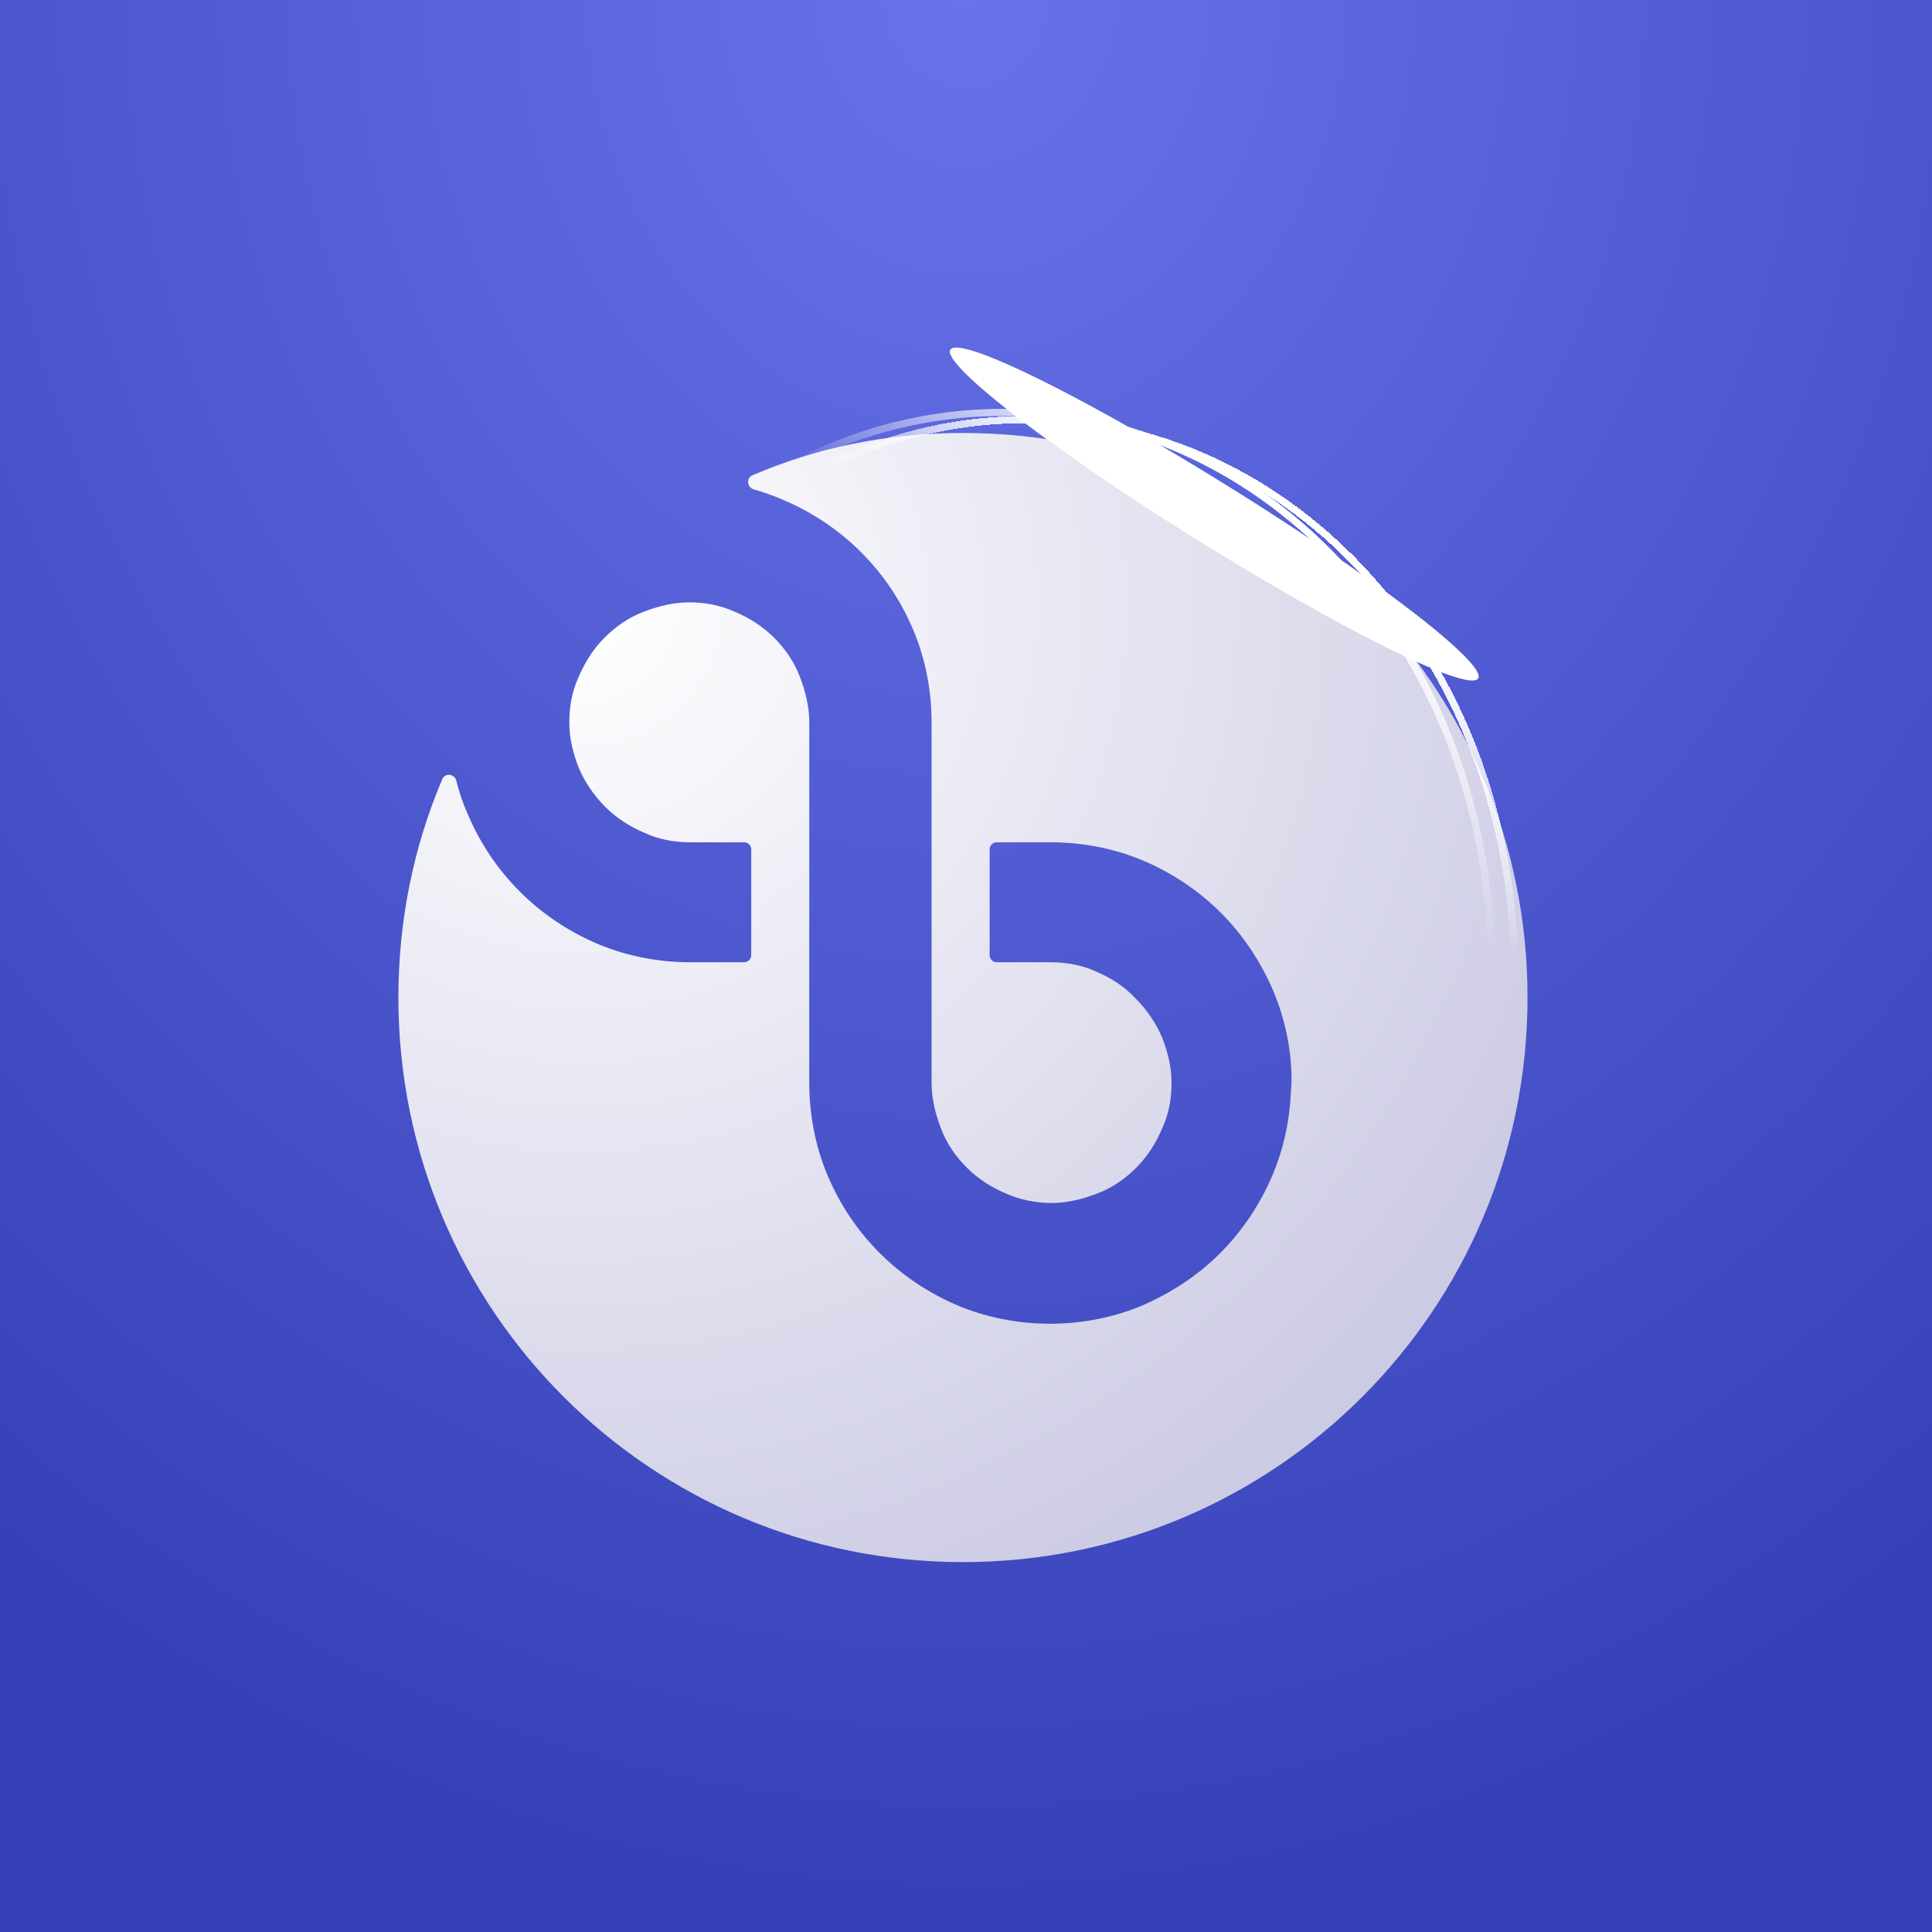 <svg width="192" height="192" viewBox="0 0 192 192" fill="none" xmlns="http://www.w3.org/2000/svg">
<rect width="192" height="192" fill="url(#paint0_radial_4653_8332)"/>
<g filter="url(#filter0_di_4653_8332)">
<path fill-rule="evenodd" clip-rule="evenodd" d="M95.998 39.993C127.013 39.993 152.104 65.085 152.104 96.099C152.104 127.113 127.013 152.205 95.998 152.205C64.984 152.205 39.892 127.113 39.892 96.099C39.892 88.407 41.426 81.034 44.262 74.385C44.535 73.746 45.475 73.865 45.643 74.539C45.921 75.656 46.278 76.75 46.749 77.787C47.996 80.748 49.711 83.319 51.97 85.579C54.152 87.761 56.802 89.553 59.763 90.8C62.568 91.969 65.685 92.593 68.88 92.593H73.712H74.247C74.64 92.593 74.958 92.274 74.958 91.881V91.346V81.917V81.381C74.958 80.988 74.64 80.67 74.247 80.67H73.712H68.88C67.244 80.67 65.685 80.358 64.361 79.735C62.88 79.111 61.555 78.254 60.464 77.163C59.373 76.072 58.438 74.748 57.815 73.267C57.269 71.864 56.88 70.384 56.88 68.825V68.747V68.669C56.88 67.111 57.191 65.552 57.815 64.228C58.438 62.747 59.295 61.422 60.386 60.331C61.477 59.24 62.802 58.305 64.283 57.76C65.685 57.214 67.244 56.825 68.802 56.825C70.439 56.825 71.919 57.136 73.322 57.76C74.802 58.383 76.127 59.24 77.218 60.331C78.309 61.422 79.244 62.747 79.79 64.228C80.335 65.63 80.725 67.189 80.725 68.747V86.67V104.593C80.725 107.788 81.348 110.905 82.517 113.71C83.764 116.671 85.478 119.243 87.738 121.503C89.92 123.685 92.57 125.477 95.531 126.724C98.336 127.893 101.453 128.516 104.648 128.516C107.843 128.516 110.96 127.893 113.765 126.724C116.648 125.477 119.298 123.763 121.558 121.503C123.74 119.321 125.532 116.671 126.779 113.71C127.792 111.295 128.415 108.645 128.571 105.84L128.649 104.593V104.125V103.814C128.571 100.853 127.948 98.125 126.857 95.476C125.61 92.593 123.896 89.943 121.636 87.683C119.454 85.501 116.804 83.709 113.843 82.462C111.038 81.293 107.921 80.67 104.726 80.67H99.894H99.359C98.966 80.67 98.648 80.988 98.648 81.381V81.917V91.346V91.881C98.648 92.274 98.966 92.593 99.359 92.593H99.894H104.726C106.362 92.593 107.921 92.904 109.246 93.528C110.726 94.151 112.051 95.008 113.142 96.177C114.233 97.268 115.168 98.593 115.791 100.073C116.337 101.476 116.726 102.957 116.726 104.515V104.593V104.671C116.726 106.229 116.415 107.788 115.791 109.113C115.168 110.593 114.311 111.918 113.22 113.009C112.129 114.1 110.804 115.035 109.323 115.58C107.921 116.126 106.362 116.516 104.804 116.516C103.245 116.516 101.687 116.204 100.284 115.58C98.803 114.957 97.479 114.1 96.388 113.009C95.297 111.918 94.362 110.593 93.816 109.113C93.271 107.71 92.881 106.151 92.881 104.593V86.67V68.747C92.881 65.552 92.258 62.435 91.089 59.63C89.842 56.669 88.128 54.097 85.868 51.837C83.686 49.656 81.037 47.863 78.075 46.617C77.123 46.208 76.187 45.874 75.218 45.605C74.552 45.42 74.438 44.476 75.073 44.203C81.47 41.447 88.458 39.993 95.998 39.993Z" fill="url(#paint1_radial_4653_8332)"/>
</g>
<g filter="url(#filter1_f_4653_8332)">
<path d="M148.026 100.05C145.939 130.811 122.192 154.176 95.067 152.336C67.942 150.496 47.568 124.138 49.655 93.376C51.742 62.615 75.489 39.25 102.614 41.09C129.738 42.93 150.112 69.288 148.026 100.05Z" stroke="url(#paint2_linear_4653_8332)" stroke-width="0.711"/>
</g>
<g filter="url(#filter2_df_4653_8332)">
<path d="M148.026 100.05C145.939 130.811 122.192 154.176 95.067 152.336C67.942 150.496 47.568 124.138 49.655 93.376C51.742 62.615 75.489 39.25 102.614 41.09C129.738 42.93 150.112 69.288 148.026 100.05Z" stroke="url(#paint3_linear_4653_8332)" stroke-width="0.711" shape-rendering="crispEdges"/>
</g>
<g filter="url(#filter3_df_4653_8332)">
<path d="M148.026 100.05C145.939 130.811 122.192 154.176 95.067 152.336C67.942 150.496 47.568 124.138 49.655 93.376C51.742 62.615 75.489 39.25 102.614 41.09C129.738 42.93 150.112 69.288 148.026 100.05Z" stroke="url(#paint4_linear_4653_8332)" stroke-width="0.711" shape-rendering="crispEdges"/>
</g>
<g filter="url(#filter4_f_4653_8332)">
<ellipse cx="120.671" cy="51.085" rx="30.898" ry="3.075" transform="rotate(31.919 120.671 51.085)" fill="white"/>
</g>
<defs>
<filter id="filter0_di_4653_8332" x="31.536" y="33.771" width="128.924" height="128.924" filterUnits="userSpaceOnUse" color-interpolation-filters="sRGB">
<feFlood flood-opacity="0" result="BackgroundImageFix"/>
<feColorMatrix in="SourceAlpha" type="matrix" values="0 0 0 0 0 0 0 0 0 0 0 0 0 0 0 0 0 0 127 0" result="hardAlpha"/>
<feOffset dy="2.133"/>
<feGaussianBlur stdDeviation="4.178"/>
<feComposite in2="hardAlpha" operator="out"/>
<feColorMatrix type="matrix" values="0 0 0 0 0.132 0 0 0 0 0.148 0 0 0 0 0.441 0 0 0 0.6 0"/>
<feBlend mode="normal" in2="BackgroundImageFix" result="effect1_dropShadow_4653_8332"/>
<feBlend mode="normal" in="SourceGraphic" in2="effect1_dropShadow_4653_8332" result="shape"/>
<feColorMatrix in="SourceAlpha" type="matrix" values="0 0 0 0 0 0 0 0 0 0 0 0 0 0 0 0 0 0 127 0" result="hardAlpha"/>
<feOffset dx="-0.301" dy="0.902"/>
<feGaussianBlur stdDeviation="0.376"/>
<feComposite in2="hardAlpha" operator="arithmetic" k2="-1" k3="1"/>
<feColorMatrix type="matrix" values="0 0 0 0 1 0 0 0 0 1 0 0 0 0 1 0 0 0 1 0"/>
<feBlend mode="normal" in2="shape" result="effect2_innerShadow_4653_8332"/>
</filter>
<filter id="filter1_f_4653_8332" x="45.597" y="37.077" width="106.487" height="119.271" filterUnits="userSpaceOnUse" color-interpolation-filters="sRGB">
<feFlood flood-opacity="0" result="BackgroundImageFix"/>
<feBlend mode="normal" in="SourceGraphic" in2="BackgroundImageFix" result="shape"/>
<feGaussianBlur stdDeviation="1.778" result="effect1_foregroundBlur_4653_8332"/>
</filter>
<filter id="filter2_df_4653_8332" x="43.819" y="35.299" width="112.709" height="123.894" filterUnits="userSpaceOnUse" color-interpolation-filters="sRGB">
<feFlood flood-opacity="0" result="BackgroundImageFix"/>
<feColorMatrix in="SourceAlpha" type="matrix" values="0 0 0 0 0 0 0 0 0 0 0 0 0 0 0 0 0 0 127 0" result="hardAlpha"/>
<feOffset dx="2.311" dy="0.711"/>
<feGaussianBlur stdDeviation="2.844"/>
<feComposite in2="hardAlpha" operator="out"/>
<feColorMatrix type="matrix" values="0 0 0 0 0.999 0 0 0 0 0.999 0 0 0 0 0.999 0 0 0 1 0"/>
<feBlend mode="normal" in2="BackgroundImageFix" result="effect1_dropShadow_4653_8332"/>
<feBlend mode="normal" in="SourceGraphic" in2="effect1_dropShadow_4653_8332" result="shape"/>
<feGaussianBlur stdDeviation="2.667" result="effect2_foregroundBlur_4653_8332"/>
</filter>
<filter id="filter3_df_4653_8332" x="43.819" y="35.299" width="112.709" height="123.894" filterUnits="userSpaceOnUse" color-interpolation-filters="sRGB">
<feFlood flood-opacity="0" result="BackgroundImageFix"/>
<feColorMatrix in="SourceAlpha" type="matrix" values="0 0 0 0 0 0 0 0 0 0 0 0 0 0 0 0 0 0 127 0" result="hardAlpha"/>
<feOffset dx="2.311" dy="0.711"/>
<feGaussianBlur stdDeviation="2.844"/>
<feComposite in2="hardAlpha" operator="out"/>
<feColorMatrix type="matrix" values="0 0 0 0 0.999 0 0 0 0 0.999 0 0 0 0 0.999 0 0 0 1 0"/>
<feBlend mode="normal" in2="BackgroundImageFix" result="effect1_dropShadow_4653_8332"/>
<feBlend mode="normal" in="SourceGraphic" in2="effect1_dropShadow_4653_8332" result="shape"/>
<feGaussianBlur stdDeviation="2.667" result="effect2_foregroundBlur_4653_8332"/>
</filter>
<filter id="filter4_f_4653_8332" x="72.349" y="12.494" width="96.643" height="77.181" filterUnits="userSpaceOnUse" color-interpolation-filters="sRGB">
<feFlood flood-opacity="0" result="BackgroundImageFix"/>
<feBlend mode="normal" in="SourceGraphic" in2="BackgroundImageFix" result="shape"/>
<feGaussianBlur stdDeviation="11.022" result="effect1_foregroundBlur_4653_8332"/>
</filter>
<radialGradient id="paint0_radial_4653_8332" cx="0" cy="0" r="1" gradientUnits="userSpaceOnUse" gradientTransform="translate(96 9.25771e-06) rotate(90) scale(192 166.441)">
<stop stop-color="#6873E9"/>
<stop offset="1" stop-color="#3540B6"/>
</radialGradient>
<radialGradient id="paint1_radial_4653_8332" cx="0" cy="0" r="1" gradientUnits="userSpaceOnUse" gradientTransform="translate(57.664 57.22) rotate(42.961) scale(108.432)">
<stop stop-color="white"/>
<stop offset="1" stop-color="#CCCBE4"/>
</radialGradient>
<linearGradient id="paint2_linear_4653_8332" x1="119.527" y1="46.099" x2="106.218" y2="65.594" gradientUnits="userSpaceOnUse">
<stop stop-color="white"/>
<stop offset="1" stop-color="white" stop-opacity="0"/>
</linearGradient>
<linearGradient id="paint3_linear_4653_8332" x1="119.527" y1="46.099" x2="106.218" y2="65.594" gradientUnits="userSpaceOnUse">
<stop stop-color="white"/>
<stop offset="1" stop-color="white" stop-opacity="0"/>
</linearGradient>
<linearGradient id="paint4_linear_4653_8332" x1="119.527" y1="46.099" x2="106.218" y2="65.594" gradientUnits="userSpaceOnUse">
<stop stop-color="white"/>
<stop offset="1" stop-color="white" stop-opacity="0"/>
</linearGradient>
</defs>
</svg>
